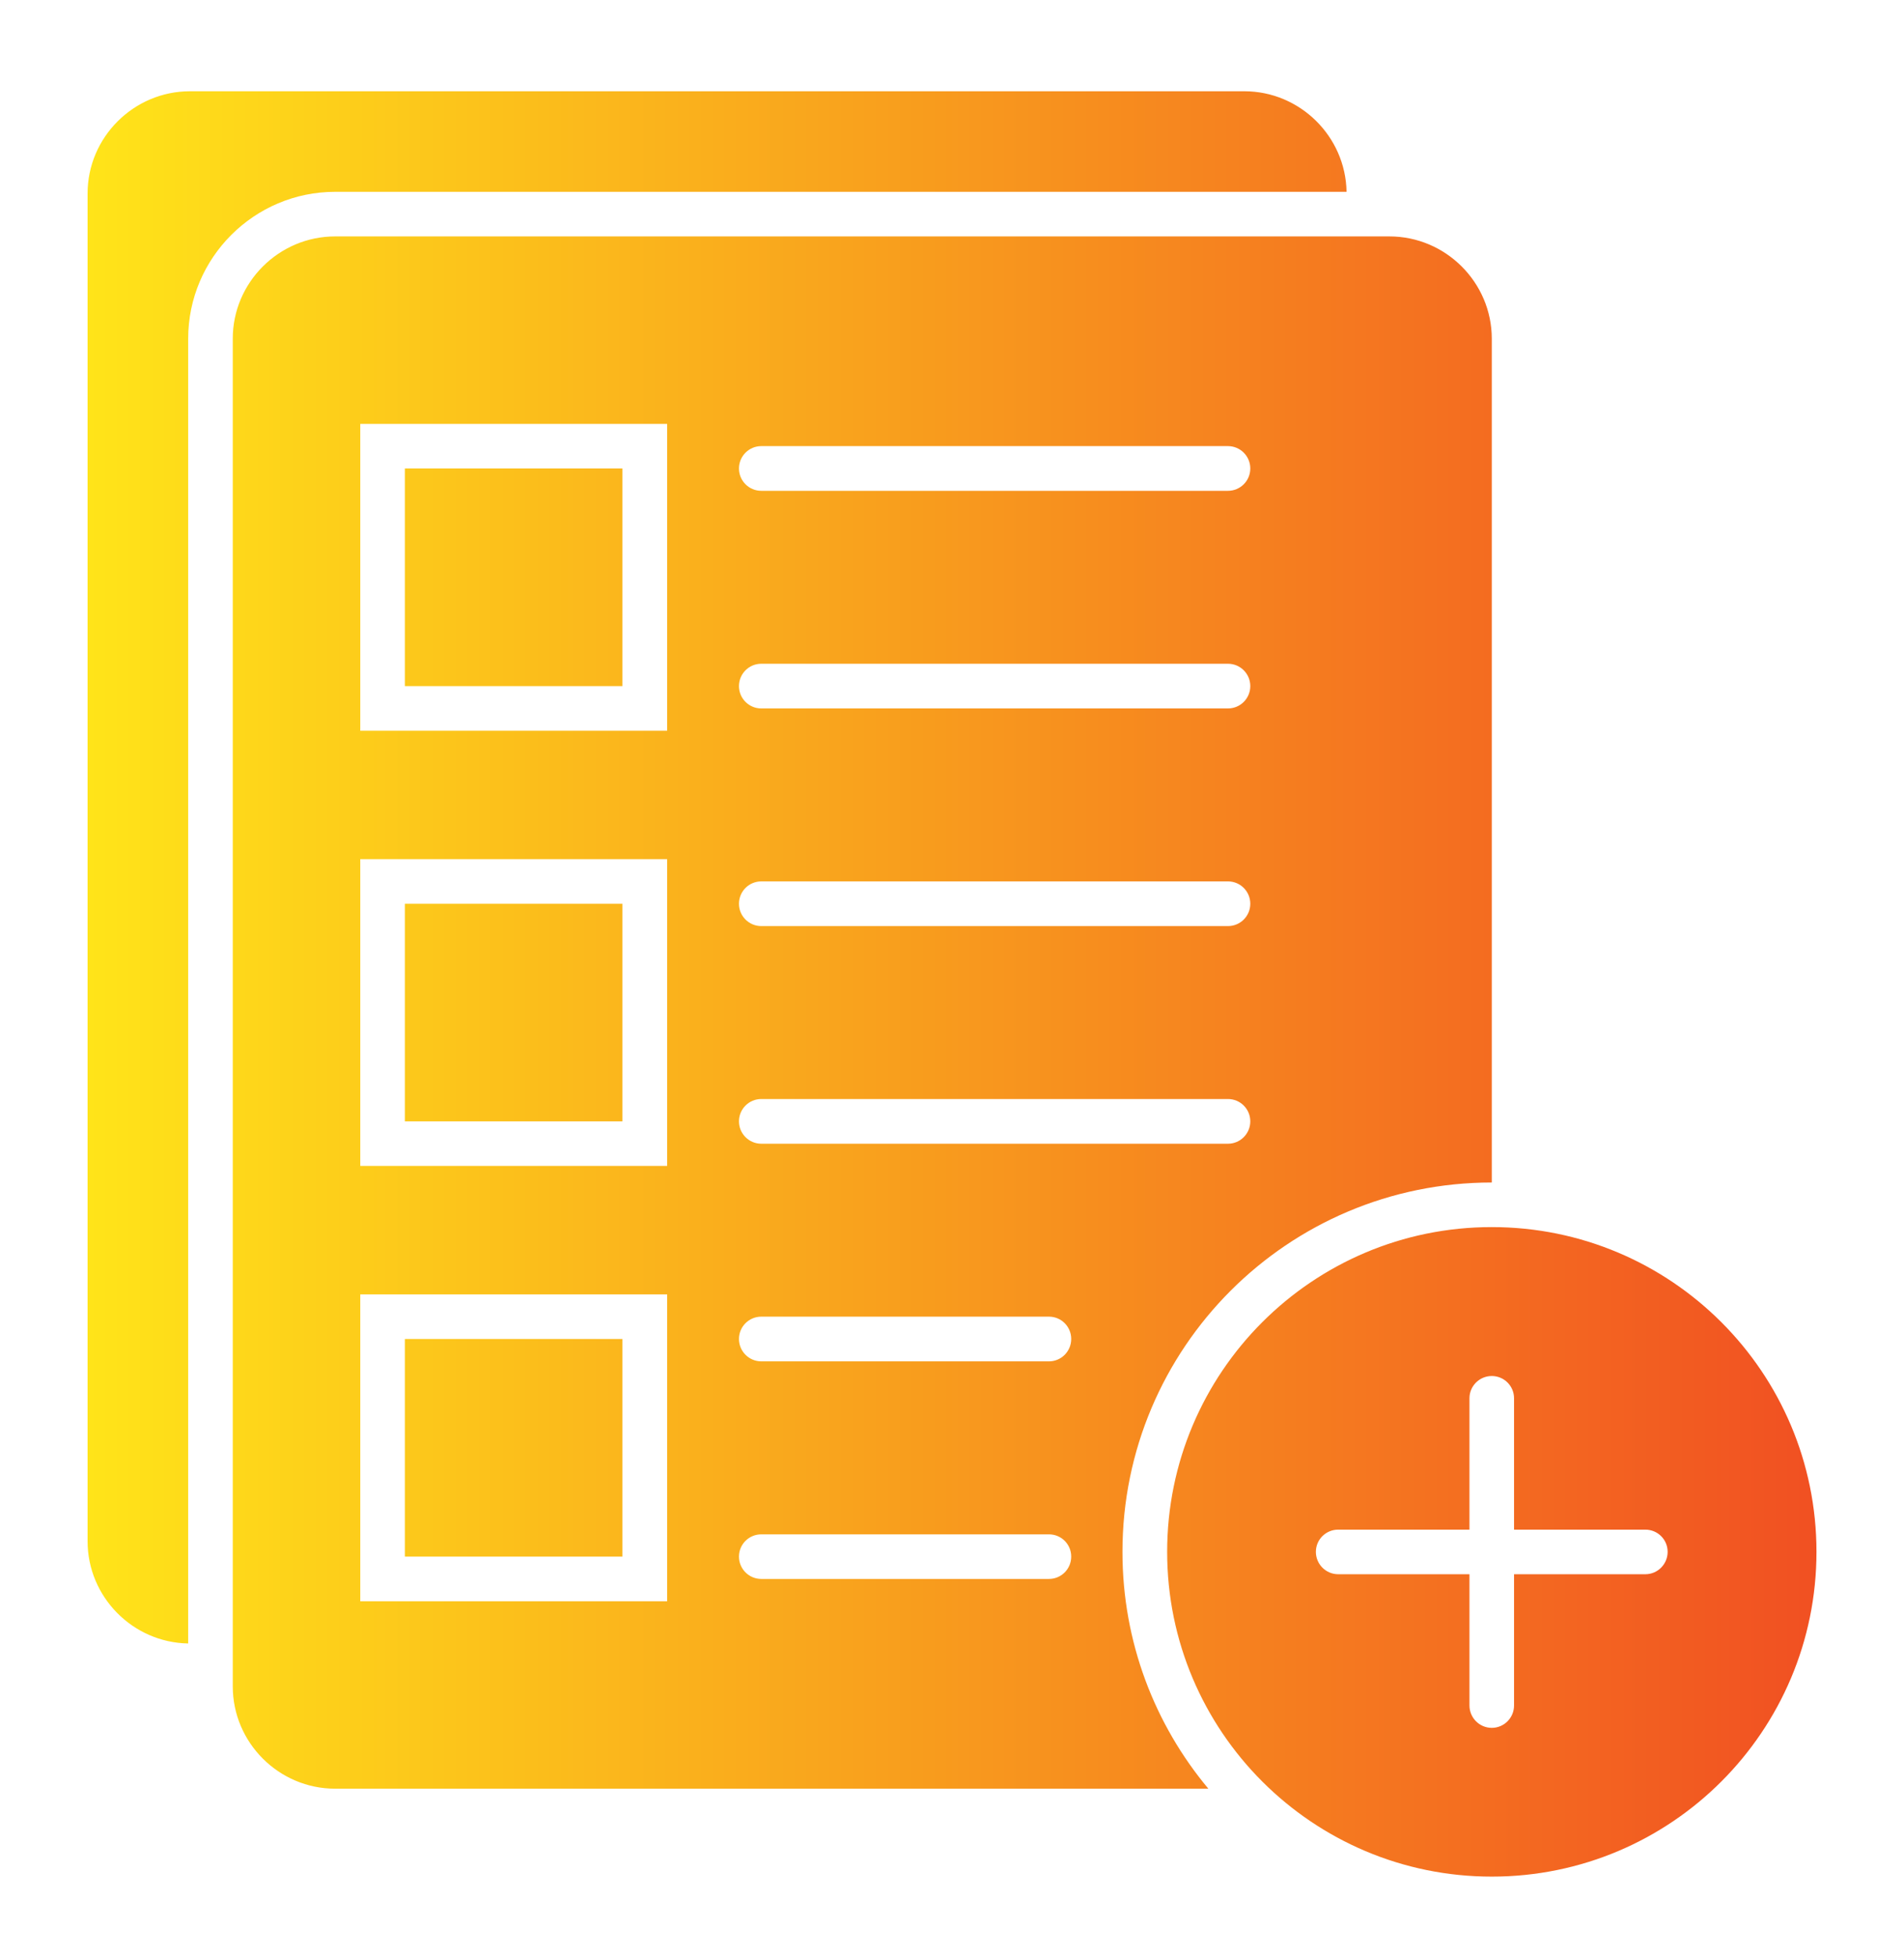 <svg width="36" height="37" viewBox="0 0 36 37" fill="none" xmlns="http://www.w3.org/2000/svg">
<path d="M6.336 3.626C4.805 3.626 3.558 4.874 3.558 6.402V31.067C2.509 31.049 1.656 30.186 1.656 29.134V3.658C1.656 2.596 2.527 1.725 3.592 1.725H23.526C24.579 1.725 25.442 2.578 25.46 3.626H6.336ZM21.223 29.335C21.223 31.039 21.834 32.6 22.847 33.812H6.336C5.272 33.812 4.401 32.941 4.401 31.878V6.402C4.401 5.34 5.272 4.469 6.336 4.469H26.271C27.335 4.469 28.206 5.34 28.206 6.402V22.353C24.35 22.353 21.223 25.48 21.223 29.335L21.223 29.335ZM13.972 8.856C13.972 9.089 14.161 9.278 14.394 9.278H23.218C23.451 9.278 23.64 9.089 23.64 8.856C23.64 8.623 23.451 8.433 23.218 8.433H14.394C14.161 8.433 13.972 8.623 13.972 8.856ZM13.972 12.97C13.972 13.203 14.161 13.392 14.394 13.392H23.218C23.451 13.392 23.64 13.203 23.64 12.97C23.64 12.736 23.451 12.547 23.218 12.547H14.394C14.161 12.547 13.972 12.736 13.972 12.97ZM13.972 17.084C13.972 17.317 14.161 17.506 14.394 17.506H23.218C23.451 17.506 23.64 17.317 23.64 17.084C23.64 16.85 23.451 16.661 23.218 16.661H14.394C14.161 16.661 13.972 16.85 13.972 17.084ZM13.972 21.197C13.972 21.43 14.161 21.62 14.394 21.62H23.218C23.451 21.62 23.64 21.43 23.64 21.197C23.64 20.964 23.451 20.775 23.218 20.775H14.394C14.161 20.775 13.972 20.964 13.972 21.197ZM12.614 24.468H6.812V30.27H12.614V24.468ZM12.614 16.24H6.812V22.04H12.614V16.24ZM12.614 8.013H6.812V13.813H12.614V8.013ZM20.254 29.425C20.254 29.192 20.067 29.004 19.833 29.004H14.394C14.161 29.004 13.972 29.192 13.972 29.425C13.972 29.658 14.161 29.847 14.394 29.847H19.833C20.067 29.847 20.254 29.658 20.254 29.425ZM20.254 25.311C20.254 25.078 20.067 24.889 19.833 24.889H14.394C14.161 24.889 13.972 25.078 13.972 25.311C13.972 25.544 14.161 25.734 14.394 25.734H19.833C20.067 25.734 20.254 25.544 20.254 25.311ZM34.345 29.335C34.345 32.725 31.597 35.474 28.206 35.474C24.816 35.474 22.068 32.725 22.068 29.335C22.068 25.945 24.816 23.196 28.206 23.196C31.597 23.196 34.345 25.945 34.345 29.335ZM31.531 29.335C31.531 29.102 31.342 28.915 31.11 28.915H28.627V26.431C28.627 26.2 28.439 26.011 28.206 26.011C27.973 26.011 27.784 26.2 27.784 26.431V28.915H25.302C25.069 28.915 24.88 29.102 24.88 29.335C24.88 29.568 25.069 29.758 25.302 29.758H27.784V32.239C27.784 32.472 27.973 32.662 28.206 32.662C28.439 32.662 28.627 32.472 28.627 32.239V29.758H31.11C31.342 29.758 31.531 29.568 31.531 29.335ZM11.769 25.311H7.655V29.425H11.769V25.311ZM11.769 8.856H7.655V12.97H11.769V8.856ZM11.769 17.084H7.655V21.197H11.769V17.084Z" fill="url(#paint0_linear_12022_6271)"/>
<defs>
<linearGradient id="paint0_linear_12022_6271" x1="1.656" y1="18.599" x2="34.345" y2="18.599" gradientUnits="userSpaceOnUse">
<stop stop-color="#FFE419"/>
<stop offset="1" stop-color="#F15022"/>
</linearGradient>
</defs>
</svg>
